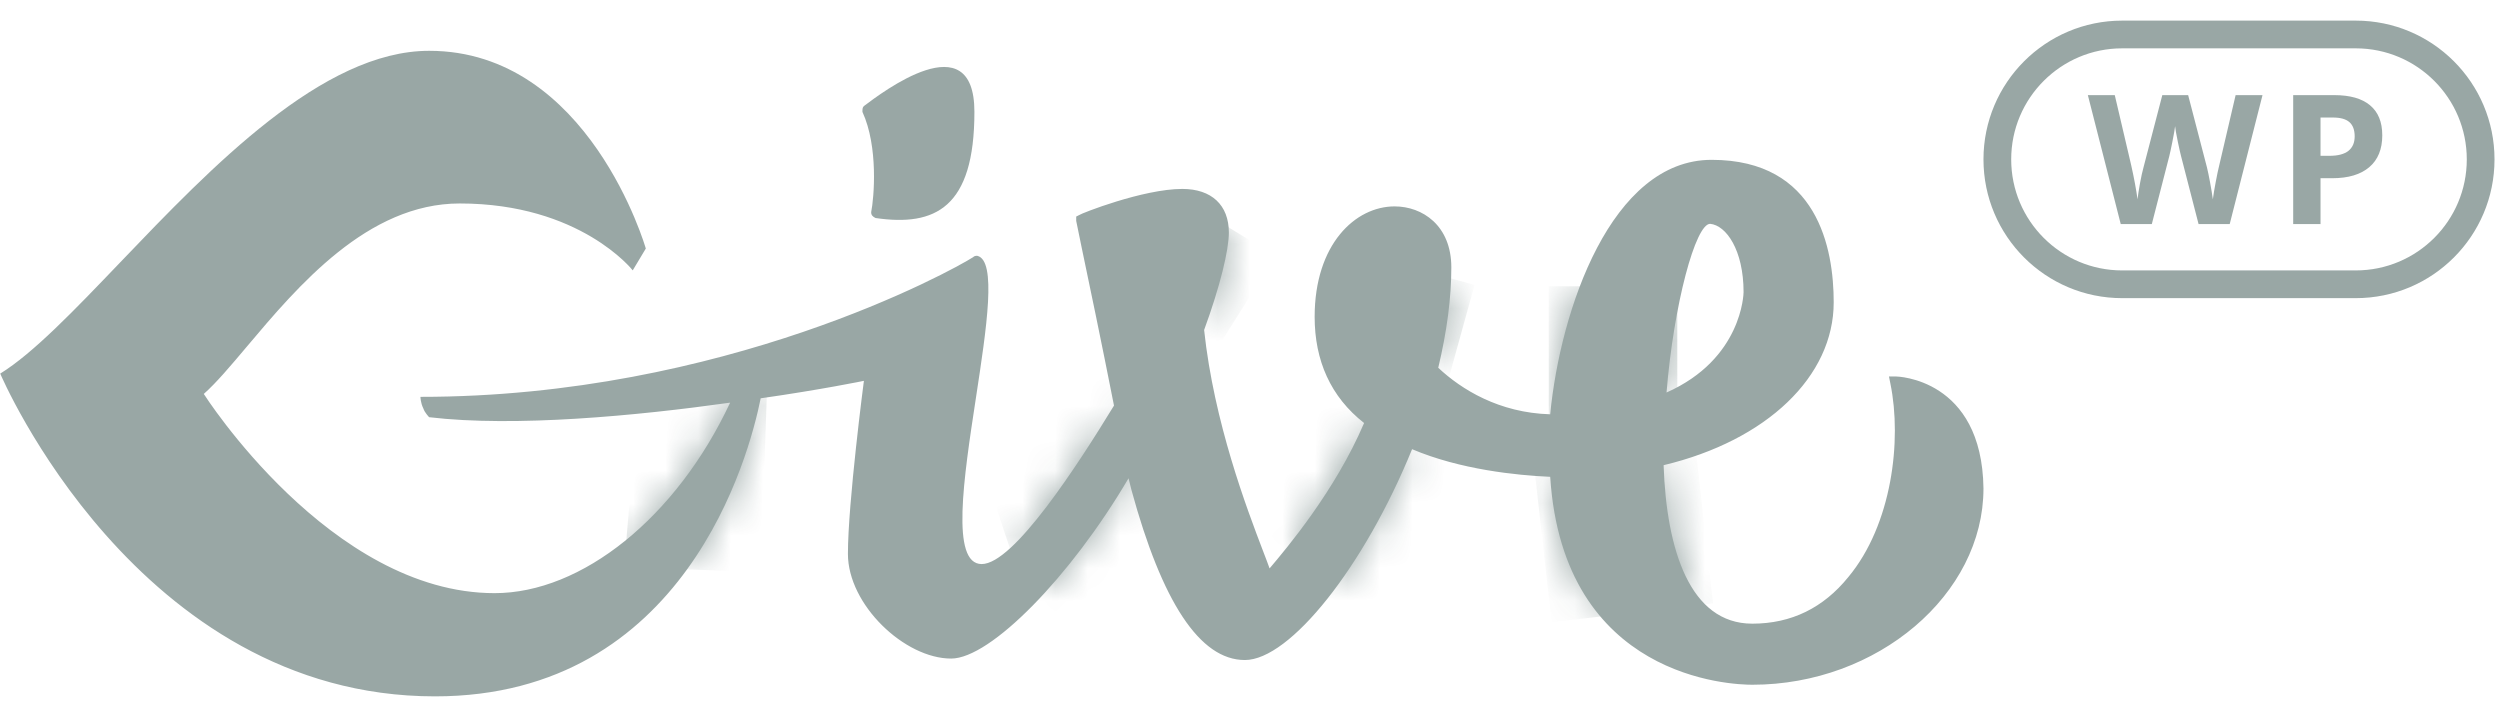 <svg xmlns="http://www.w3.org/2000/svg" width="77" height="22" viewBox="0 0 77 22" fill="none"><g opacity="0.4" clip-path="url(#clip0_3440_15344)"><path fill-rule="evenodd" clip-rule="evenodd" d="M58.18 11.596H58.404C58.404 11.596 61.046 11.641 61.091 15.044C61.091 18.314 57.822 21.09 53.971 21.09C53.344 21.09 48.149 20.911 47.746 14.686C46.716 14.641 44.969 14.462 43.492 13.835C42.014 17.463 39.73 20.329 38.342 20.329C36.953 20.329 35.789 18.537 34.848 15.089L34.759 14.731C32.968 17.776 30.505 20.284 29.295 20.284C27.862 20.284 26.116 18.627 26.116 17.06C26.116 15.492 26.608 11.73 26.608 11.73C26.608 11.73 25.31 11.999 23.429 12.268C23.07 14.059 21.1 21.448 13.397 21.448C4.217 21.448 0.007 11.507 0.007 11.507C1.026 10.877 2.29 9.556 3.706 8.077C6.523 5.134 9.94 1.565 13.218 1.565C18.144 1.565 19.891 7.655 19.891 7.655L19.488 8.327C19.488 8.327 17.876 6.267 14.159 6.267C11.319 6.267 9.169 8.818 7.611 10.666C7.105 11.267 6.661 11.793 6.277 12.133C6.277 12.133 10.173 18.269 15.233 18.269C17.92 18.269 20.831 15.94 22.488 12.402C19.622 12.805 15.861 13.164 13.218 12.85C13.218 12.85 13.084 12.716 13.039 12.581C12.95 12.402 12.95 12.223 12.95 12.223C22.309 12.223 29.34 8.327 29.967 7.924C30.012 7.879 30.057 7.879 30.101 7.879C30.704 8.025 30.39 10.082 30.06 12.245C29.679 14.739 29.276 17.373 30.236 17.373C31.221 17.373 33.191 14.328 34.311 12.492C33.923 10.521 33.535 8.67 33.319 7.642C33.211 7.128 33.147 6.819 33.147 6.804V6.67L33.236 6.625C33.281 6.58 35.207 5.819 36.416 5.819C37.312 5.819 37.849 6.312 37.849 7.163C37.849 7.7 37.58 8.82 37.087 10.163C37.392 13.019 38.409 15.68 38.899 16.964C38.986 17.19 39.056 17.373 39.103 17.507L39.114 17.494C39.618 16.898 41.125 15.118 42.014 13.029C40.984 12.223 40.491 11.104 40.491 9.76C40.491 7.521 41.745 6.357 42.954 6.357C43.805 6.357 44.701 6.939 44.701 8.237C44.701 9.178 44.566 10.208 44.298 11.327C45.014 11.999 46.178 12.716 47.746 12.76C48.059 9.536 49.627 4.923 52.717 4.923C55.986 4.923 56.478 7.655 56.478 9.312C56.478 11.596 54.419 13.567 51.239 14.328C51.328 16.925 52.045 19.209 53.971 19.209C55.18 19.209 56.165 18.716 56.926 17.776C58.27 16.164 58.583 13.567 58.225 11.82L58.18 11.596V11.596ZM51.329 12.089C53.657 11.059 53.702 9.043 53.702 8.999C53.702 7.7 53.165 6.939 52.672 6.894C52.224 6.894 51.553 9.357 51.329 12.089Z" fill="#00231F"></path><path d="M26.832 6.536C26.832 6.625 26.877 6.67 26.966 6.715C28.803 6.983 30.012 6.401 30.012 3.446C30.012 0.669 27.145 2.863 26.608 3.267C26.563 3.311 26.563 3.356 26.563 3.446C27.056 4.52 26.922 6.088 26.832 6.536Z" fill="#00231F"></path><mask id="mask0_3440_15344" style="mask-type:luminance" maskUnits="userSpaceOnUse" x="47" y="14" width="6" height="5"><path fill-rule="evenodd" clip-rule="evenodd" d="M49.492 14.642C48.597 14.732 47.746 14.687 47.746 14.687C47.88 16.478 48.348 17.686 49.02 18.626L52.289 18.358C51.594 17.451 51.304 16.093 51.239 14.328C51.239 14.328 50.343 14.552 49.492 14.642Z" fill="white"></path></mask><g mask="url(#mask0_3440_15344)"><path d="M52.762 18.582L52.224 13.79L47.253 14.372L47.791 19.164L52.762 18.582Z" fill="#00231F"></path></g><mask id="mask1_3440_15344" style="mask-type:luminance" maskUnits="userSpaceOnUse" x="47" y="8" width="5" height="5"><path d="M51.329 12.089C50.636 12.516 48.485 12.819 47.746 12.761C47.854 11.756 48.071 10.368 48.642 8.864C49.078 8.761 51.06 8.758 51.661 9.608C51.532 10.302 51.475 10.729 51.428 11.104C51.388 11.432 51.355 11.761 51.329 12.089Z" fill="white"></path></mask><g mask="url(#mask1_3440_15344)"><path d="M47.701 8.817H51.661V12.768H47.701V8.817Z" fill="#00231F"></path></g><mask id="mask2_3440_15344" style="mask-type:luminance" maskUnits="userSpaceOnUse" x="31" y="12" width="4" height="7"><path fill-rule="evenodd" clip-rule="evenodd" d="M31.558 16.434C31.782 16.972 32.024 17.596 32.292 18.133C32.733 17.624 33.218 17.054 33.79 16.23C34.127 15.744 34.478 15.184 34.759 14.731L34.313 12.489C33.596 13.709 32.376 15.561 31.558 16.434Z" fill="white"></path></mask><g mask="url(#mask2_3440_15344)"><path d="M31.848 19.119L36.46 17.552L34.445 11.506L29.833 13.074L31.848 19.119Z" fill="#00231F"></path></g><mask id="mask3_3440_15344" style="mask-type:luminance" maskUnits="userSpaceOnUse" x="39" y="13" width="5" height="5"><path fill-rule="evenodd" clip-rule="evenodd" d="M39.909 16.52C40.222 16.968 40.804 17.552 41.208 18C41.574 17.492 41.914 16.965 42.225 16.422C42.71 15.572 43.157 14.639 43.492 13.835C43.492 13.835 43.051 13.681 42.69 13.473C42.458 13.337 42.232 13.189 42.015 13.03C41.382 14.482 40.559 15.684 39.909 16.52Z" fill="white"></path></mask><g mask="url(#mask3_3440_15344)"><path d="M42.641 19.523L45.641 14.193L40.804 11.462L37.804 16.746L42.641 19.523Z" fill="#00231F"></path></g><mask id="mask4_3440_15344" style="mask-type:luminance" maskUnits="userSpaceOnUse" x="36" y="7" width="2" height="4"><path fill-rule="evenodd" clip-rule="evenodd" d="M36.684 7.386C36.684 7.386 36.729 8.193 37.087 10.163C37.58 8.775 37.844 7.709 37.844 7.171V7.037L36.684 7.386Z" fill="white"></path></mask><g mask="url(#mask4_3440_15344)"><path d="M36.998 6.491L35.251 9.267L37.535 10.655L39.282 7.879L36.998 6.491Z" fill="#00231F"></path></g><mask id="mask5_3440_15344" style="mask-type:luminance" maskUnits="userSpaceOnUse" x="43" y="8" width="2" height="4"><path fill-rule="evenodd" clip-rule="evenodd" d="M43.311 9.223C43.311 9.223 42.998 10.163 44.297 11.328C44.52 10.387 44.646 9.493 44.693 8.643L43.311 9.223Z" fill="white"></path></mask><g mask="url(#mask5_3440_15344)"><path d="M43.133 8.148L42.372 11.103L44.611 11.685L45.417 8.775L43.133 8.148Z" fill="#00231F"></path></g><mask id="mask6_3440_15344" style="mask-type:luminance" maskUnits="userSpaceOnUse" x="19" y="12" width="5" height="6"><path fill-rule="evenodd" clip-rule="evenodd" d="M22.487 12.402C21.656 14.186 20.582 15.575 19.284 16.632L21.191 17.496C22.199 16.083 22.709 14.771 23.07 13.656L23.262 12.979L23.43 12.266L22.487 12.402Z" fill="white"></path></mask><g mask="url(#mask6_3440_15344)"><path d="M19.645 12.528L23.619 12.178L23.423 17.622L19.219 17.463L19.645 12.528Z" fill="#00231F"></path></g><path d="M72.557 1.062H65.364C63.24 1.062 61.518 2.785 61.518 4.909C61.518 7.034 63.24 8.756 65.364 8.756H72.557C74.682 8.756 76.404 7.034 76.404 4.909C76.404 2.785 74.682 1.062 72.557 1.062Z" stroke="#00231F" stroke-width="0.854"></path><path d="M68.675 6.902H67.716L67.178 4.815C67.158 4.741 67.123 4.588 67.075 4.356C67.027 4.123 67 3.966 66.993 3.886C66.982 3.984 66.955 4.142 66.911 4.359C66.868 4.575 66.835 4.728 66.811 4.821L66.276 6.902H65.319L64.306 2.93H65.135L65.643 5.098C65.732 5.498 65.796 5.845 65.836 6.138C65.847 6.035 65.871 5.876 65.909 5.66C65.949 5.443 65.986 5.275 66.02 5.155L66.599 2.93H67.395L67.974 5.155C67.999 5.255 68.031 5.407 68.069 5.611C68.107 5.816 68.136 5.992 68.156 6.138C68.174 5.997 68.203 5.822 68.243 5.611C68.282 5.4 68.319 5.228 68.351 5.098L68.857 2.93H69.685L68.675 6.902ZM71.472 4.799H71.749C72.008 4.799 72.202 4.748 72.331 4.647C72.46 4.544 72.524 4.394 72.524 4.199C72.524 4.001 72.469 3.855 72.361 3.761C72.254 3.667 72.085 3.62 71.855 3.62H71.472V4.799ZM73.374 4.169C73.374 4.596 73.24 4.923 72.972 5.15C72.706 5.376 72.326 5.489 71.834 5.489H71.472V6.902H70.63V2.93H71.899C72.381 2.93 72.747 3.034 72.996 3.242C73.248 3.449 73.374 3.758 73.374 4.169Z" fill="#00231F"></path></g><defs><clipPath id="clip0_3440_15344"><rect width="76.831" height="20.985" fill="white" transform="translate(0 0.522)"></rect></clipPath></defs></svg>